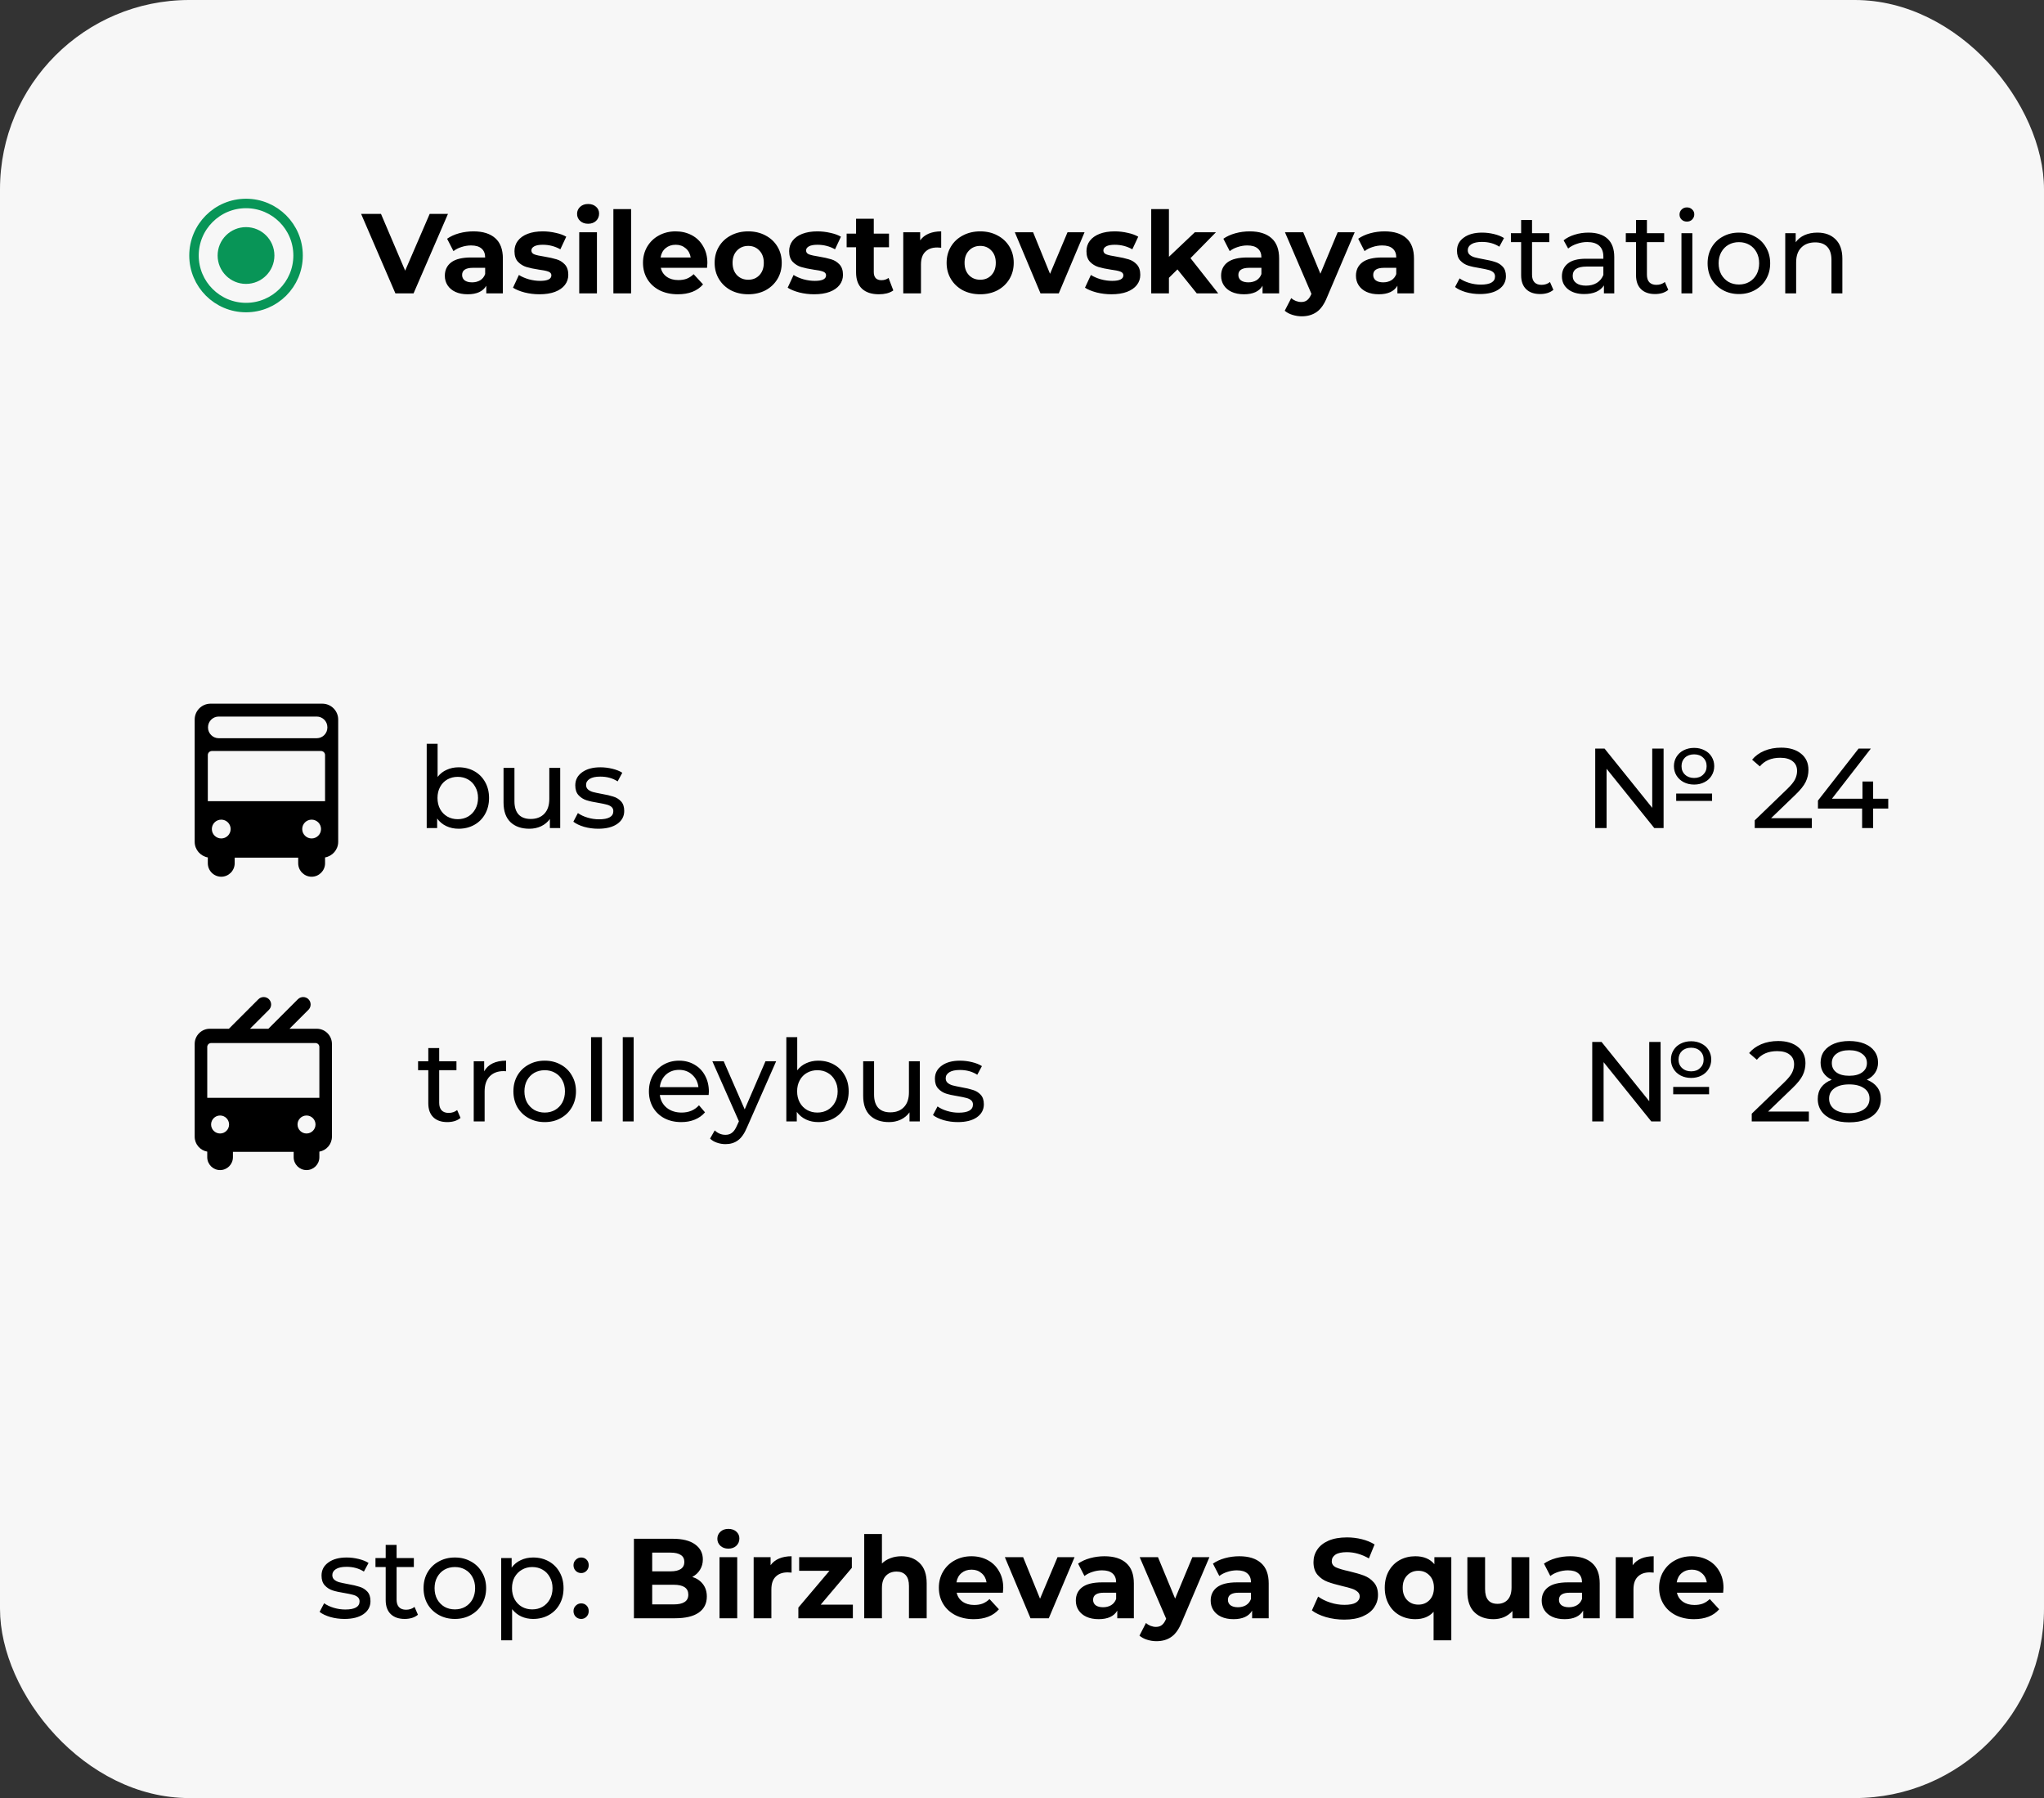 <?xml version="1.0" encoding="UTF-8"?> <svg xmlns="http://www.w3.org/2000/svg" width="216" height="190" viewBox="0 0 216 190" fill="none"><rect x="0" y="0" width="216" height="190" fill="#333333" stroke="none"/><rect width="216" height="190" rx="20" fill="#F7F7F7"></rect><circle cx="25.998" cy="27" r="3" fill="#089557"></circle><circle cx="26" cy="27" r="5.5" stroke="#089557"></circle><path d="M47.34 22.6L43.704 31H41.784L38.16 22.6H40.26L42.816 28.6L45.408 22.6H47.34ZM50.032 24.448C51.032 24.448 51.8 24.688 52.337 25.168C52.873 25.64 53.141 26.356 53.141 27.316V31H51.389V30.196C51.036 30.796 50.38 31.096 49.42 31.096C48.925 31.096 48.492 31.012 48.124 30.844C47.764 30.676 47.489 30.444 47.297 30.148C47.105 29.852 47.008 29.516 47.008 29.14C47.008 28.54 47.233 28.068 47.681 27.724C48.136 27.38 48.837 27.208 49.781 27.208H51.269C51.269 26.8 51.145 26.488 50.897 26.272C50.648 26.048 50.276 25.936 49.781 25.936C49.437 25.936 49.096 25.992 48.761 26.104C48.432 26.208 48.153 26.352 47.92 26.536L47.248 25.228C47.6 24.98 48.02 24.788 48.508 24.652C49.005 24.516 49.513 24.448 50.032 24.448ZM49.889 29.836C50.209 29.836 50.492 29.764 50.74 29.62C50.989 29.468 51.164 29.248 51.269 28.96V28.3H49.984C49.217 28.3 48.833 28.552 48.833 29.056C48.833 29.296 48.925 29.488 49.108 29.632C49.3 29.768 49.56 29.836 49.889 29.836ZM57.007 31.096C56.471 31.096 55.947 31.032 55.435 30.904C54.923 30.768 54.515 30.6 54.211 30.4L54.835 29.056C55.123 29.24 55.471 29.392 55.879 29.512C56.287 29.624 56.687 29.68 57.079 29.68C57.871 29.68 58.267 29.484 58.267 29.092C58.267 28.908 58.159 28.776 57.943 28.696C57.727 28.616 57.395 28.548 56.947 28.492C56.419 28.412 55.983 28.32 55.639 28.216C55.295 28.112 54.995 27.928 54.739 27.664C54.491 27.4 54.367 27.024 54.367 26.536C54.367 26.128 54.483 25.768 54.715 25.456C54.955 25.136 55.299 24.888 55.747 24.712C56.203 24.536 56.739 24.448 57.355 24.448C57.811 24.448 58.263 24.5 58.711 24.604C59.167 24.7 59.543 24.836 59.839 25.012L59.215 26.344C58.647 26.024 58.027 25.864 57.355 25.864C56.955 25.864 56.655 25.92 56.455 26.032C56.255 26.144 56.155 26.288 56.155 26.464C56.155 26.664 56.263 26.804 56.479 26.884C56.695 26.964 57.039 27.04 57.511 27.112C58.039 27.2 58.471 27.296 58.807 27.4C59.143 27.496 59.435 27.676 59.683 27.94C59.931 28.204 60.055 28.572 60.055 29.044C60.055 29.444 59.935 29.8 59.695 30.112C59.455 30.424 59.103 30.668 58.639 30.844C58.183 31.012 57.639 31.096 57.007 31.096ZM61.21 24.544H63.082V31H61.21V24.544ZM62.146 23.644C61.802 23.644 61.522 23.544 61.306 23.344C61.09 23.144 60.982 22.896 60.982 22.6C60.982 22.304 61.09 22.056 61.306 21.856C61.522 21.656 61.802 21.556 62.146 21.556C62.49 21.556 62.77 21.652 62.986 21.844C63.202 22.036 63.31 22.276 63.31 22.564C63.31 22.876 63.202 23.136 62.986 23.344C62.77 23.544 62.49 23.644 62.146 23.644ZM64.819 22.096H66.691V31H64.819V22.096ZM74.752 27.796C74.752 27.82 74.74 27.988 74.716 28.3H69.832C69.921 28.7 70.129 29.016 70.457 29.248C70.784 29.48 71.192 29.596 71.68 29.596C72.016 29.596 72.312 29.548 72.569 29.452C72.832 29.348 73.076 29.188 73.3 28.972L74.296 30.052C73.689 30.748 72.8 31.096 71.632 31.096C70.904 31.096 70.26 30.956 69.701 30.676C69.141 30.388 68.709 29.992 68.404 29.488C68.1 28.984 67.948 28.412 67.948 27.772C67.948 27.14 68.097 26.572 68.392 26.068C68.697 25.556 69.109 25.16 69.629 24.88C70.156 24.592 70.745 24.448 71.392 24.448C72.025 24.448 72.597 24.584 73.109 24.856C73.621 25.128 74.02 25.52 74.308 26.032C74.605 26.536 74.752 27.124 74.752 27.796ZM71.404 25.864C70.981 25.864 70.624 25.984 70.337 26.224C70.049 26.464 69.873 26.792 69.808 27.208H72.989C72.924 26.8 72.749 26.476 72.46 26.236C72.172 25.988 71.82 25.864 71.404 25.864ZM79.071 31.096C78.391 31.096 77.779 30.956 77.235 30.676C76.699 30.388 76.279 29.992 75.975 29.488C75.671 28.984 75.519 28.412 75.519 27.772C75.519 27.132 75.671 26.56 75.975 26.056C76.279 25.552 76.699 25.16 77.235 24.88C77.779 24.592 78.391 24.448 79.071 24.448C79.751 24.448 80.359 24.592 80.895 24.88C81.431 25.16 81.851 25.552 82.155 26.056C82.459 26.56 82.611 27.132 82.611 27.772C82.611 28.412 82.459 28.984 82.155 29.488C81.851 29.992 81.431 30.388 80.895 30.676C80.359 30.956 79.751 31.096 79.071 31.096ZM79.071 29.56C79.551 29.56 79.943 29.4 80.247 29.08C80.559 28.752 80.715 28.316 80.715 27.772C80.715 27.228 80.559 26.796 80.247 26.476C79.943 26.148 79.551 25.984 79.071 25.984C78.591 25.984 78.195 26.148 77.883 26.476C77.571 26.796 77.415 27.228 77.415 27.772C77.415 28.316 77.571 28.752 77.883 29.08C78.195 29.4 78.591 29.56 79.071 29.56ZM86.034 31.096C85.498 31.096 84.974 31.032 84.462 30.904C83.95 30.768 83.542 30.6 83.238 30.4L83.862 29.056C84.15 29.24 84.498 29.392 84.906 29.512C85.314 29.624 85.714 29.68 86.106 29.68C86.898 29.68 87.294 29.484 87.294 29.092C87.294 28.908 87.186 28.776 86.97 28.696C86.754 28.616 86.422 28.548 85.974 28.492C85.446 28.412 85.01 28.32 84.666 28.216C84.322 28.112 84.022 27.928 83.766 27.664C83.518 27.4 83.394 27.024 83.394 26.536C83.394 26.128 83.51 25.768 83.742 25.456C83.982 25.136 84.326 24.888 84.774 24.712C85.23 24.536 85.766 24.448 86.382 24.448C86.838 24.448 87.29 24.5 87.738 24.604C88.194 24.7 88.57 24.836 88.866 25.012L88.242 26.344C87.674 26.024 87.054 25.864 86.382 25.864C85.982 25.864 85.682 25.92 85.482 26.032C85.282 26.144 85.182 26.288 85.182 26.464C85.182 26.664 85.29 26.804 85.506 26.884C85.722 26.964 86.066 27.04 86.538 27.112C87.066 27.2 87.498 27.296 87.834 27.4C88.17 27.496 88.462 27.676 88.71 27.94C88.958 28.204 89.082 28.572 89.082 29.044C89.082 29.444 88.962 29.8 88.722 30.112C88.482 30.424 88.13 30.668 87.666 30.844C87.21 31.012 86.666 31.096 86.034 31.096ZM94.401 30.688C94.217 30.824 93.989 30.928 93.717 31C93.453 31.064 93.173 31.096 92.877 31.096C92.109 31.096 91.513 30.9 91.089 30.508C90.673 30.116 90.465 29.54 90.465 28.78V26.128H89.469V24.688H90.465V23.116H92.337V24.688H93.945V26.128H92.337V28.756C92.337 29.028 92.405 29.24 92.541 29.392C92.685 29.536 92.885 29.608 93.141 29.608C93.437 29.608 93.689 29.528 93.897 29.368L94.401 30.688ZM97.24 25.396C97.464 25.084 97.764 24.848 98.14 24.688C98.524 24.528 98.964 24.448 99.46 24.448V26.176C99.252 26.16 99.112 26.152 99.04 26.152C98.504 26.152 98.084 26.304 97.78 26.608C97.476 26.904 97.324 27.352 97.324 27.952V31H95.452V24.544H97.24V25.396ZM103.586 31.096C102.906 31.096 102.294 30.956 101.75 30.676C101.214 30.388 100.794 29.992 100.49 29.488C100.186 28.984 100.034 28.412 100.034 27.772C100.034 27.132 100.186 26.56 100.49 26.056C100.794 25.552 101.214 25.16 101.75 24.88C102.294 24.592 102.906 24.448 103.586 24.448C104.266 24.448 104.874 24.592 105.41 24.88C105.946 25.16 106.366 25.552 106.67 26.056C106.974 26.56 107.126 27.132 107.126 27.772C107.126 28.412 106.974 28.984 106.67 29.488C106.366 29.992 105.946 30.388 105.41 30.676C104.874 30.956 104.266 31.096 103.586 31.096ZM103.586 29.56C104.066 29.56 104.458 29.4 104.762 29.08C105.074 28.752 105.23 28.316 105.23 27.772C105.23 27.228 105.074 26.796 104.762 26.476C104.458 26.148 104.066 25.984 103.586 25.984C103.106 25.984 102.71 26.148 102.398 26.476C102.086 26.796 101.93 27.228 101.93 27.772C101.93 28.316 102.086 28.752 102.398 29.08C102.71 29.4 103.106 29.56 103.586 29.56ZM114.61 24.544L111.886 31H109.954L107.242 24.544H109.174L110.962 28.936L112.81 24.544H114.61ZM117.452 31.096C116.916 31.096 116.392 31.032 115.88 30.904C115.368 30.768 114.96 30.6 114.656 30.4L115.28 29.056C115.568 29.24 115.916 29.392 116.324 29.512C116.732 29.624 117.132 29.68 117.524 29.68C118.316 29.68 118.712 29.484 118.712 29.092C118.712 28.908 118.604 28.776 118.388 28.696C118.172 28.616 117.84 28.548 117.392 28.492C116.864 28.412 116.428 28.32 116.084 28.216C115.74 28.112 115.44 27.928 115.184 27.664C114.936 27.4 114.812 27.024 114.812 26.536C114.812 26.128 114.928 25.768 115.16 25.456C115.4 25.136 115.744 24.888 116.192 24.712C116.648 24.536 117.184 24.448 117.8 24.448C118.256 24.448 118.708 24.5 119.156 24.604C119.612 24.7 119.988 24.836 120.284 25.012L119.66 26.344C119.092 26.024 118.472 25.864 117.8 25.864C117.4 25.864 117.1 25.92 116.9 26.032C116.7 26.144 116.6 26.288 116.6 26.464C116.6 26.664 116.708 26.804 116.924 26.884C117.14 26.964 117.484 27.04 117.956 27.112C118.484 27.2 118.916 27.296 119.252 27.4C119.588 27.496 119.88 27.676 120.128 27.94C120.376 28.204 120.5 28.572 120.5 29.044C120.5 29.444 120.38 29.8 120.14 30.112C119.9 30.424 119.548 30.668 119.084 30.844C118.628 31.012 118.084 31.096 117.452 31.096ZM124.427 28.468L123.527 29.356V31H121.655V22.096H123.527V27.136L126.263 24.544H128.495L125.807 27.28L128.735 31H126.467L124.427 28.468ZM132.064 24.448C133.064 24.448 133.832 24.688 134.368 25.168C134.904 25.64 135.172 26.356 135.172 27.316V31H133.42V30.196C133.068 30.796 132.412 31.096 131.452 31.096C130.956 31.096 130.524 31.012 130.156 30.844C129.796 30.676 129.52 30.444 129.328 30.148C129.136 29.852 129.04 29.516 129.04 29.14C129.04 28.54 129.264 28.068 129.712 27.724C130.168 27.38 130.868 27.208 131.812 27.208H133.3C133.3 26.8 133.176 26.488 132.928 26.272C132.68 26.048 132.308 25.936 131.812 25.936C131.468 25.936 131.128 25.992 130.792 26.104C130.464 26.208 130.184 26.352 129.952 26.536L129.28 25.228C129.632 24.98 130.052 24.788 130.54 24.652C131.036 24.516 131.544 24.448 132.064 24.448ZM131.92 29.836C132.24 29.836 132.524 29.764 132.772 29.62C133.02 29.468 133.196 29.248 133.3 28.96V28.3H132.016C131.248 28.3 130.864 28.552 130.864 29.056C130.864 29.296 130.956 29.488 131.14 29.632C131.332 29.768 131.592 29.836 131.92 29.836ZM143.157 24.544L140.241 31.396C139.945 32.14 139.577 32.664 139.137 32.968C138.705 33.272 138.181 33.424 137.565 33.424C137.229 33.424 136.897 33.372 136.569 33.268C136.241 33.164 135.973 33.02 135.765 32.836L136.449 31.504C136.593 31.632 136.757 31.732 136.941 31.804C137.133 31.876 137.321 31.912 137.505 31.912C137.761 31.912 137.969 31.848 138.129 31.72C138.289 31.6 138.433 31.396 138.561 31.108L138.585 31.048L135.789 24.544H137.721L139.533 28.924L141.357 24.544H143.157ZM146.314 24.448C147.314 24.448 148.082 24.688 148.618 25.168C149.154 25.64 149.422 26.356 149.422 27.316V31H147.67V30.196C147.318 30.796 146.662 31.096 145.702 31.096C145.206 31.096 144.774 31.012 144.406 30.844C144.046 30.676 143.77 30.444 143.578 30.148C143.386 29.852 143.29 29.516 143.29 29.14C143.29 28.54 143.514 28.068 143.962 27.724C144.418 27.38 145.118 27.208 146.062 27.208H147.55C147.55 26.8 147.426 26.488 147.178 26.272C146.93 26.048 146.558 25.936 146.062 25.936C145.718 25.936 145.378 25.992 145.042 26.104C144.714 26.208 144.434 26.352 144.202 26.536L143.53 25.228C143.882 24.98 144.302 24.788 144.79 24.652C145.286 24.516 145.794 24.448 146.314 24.448ZM146.17 29.836C146.49 29.836 146.774 29.764 147.022 29.62C147.27 29.468 147.446 29.248 147.55 28.96V28.3H146.266C145.498 28.3 145.114 28.552 145.114 29.056C145.114 29.296 145.206 29.488 145.39 29.632C145.582 29.768 145.842 29.836 146.17 29.836ZM156.391 31.072C155.871 31.072 155.371 31.004 154.891 30.868C154.411 30.724 154.035 30.544 153.763 30.328L154.243 29.416C154.523 29.616 154.863 29.776 155.263 29.896C155.663 30.016 156.067 30.076 156.475 30.076C157.483 30.076 157.987 29.788 157.987 29.212C157.987 29.02 157.919 28.868 157.783 28.756C157.647 28.644 157.475 28.564 157.267 28.516C157.067 28.46 156.779 28.4 156.403 28.336C155.891 28.256 155.471 28.164 155.143 28.06C154.823 27.956 154.547 27.78 154.315 27.532C154.083 27.284 153.967 26.936 153.967 26.488C153.967 25.912 154.207 25.452 154.687 25.108C155.167 24.756 155.811 24.58 156.619 24.58C157.043 24.58 157.467 24.632 157.891 24.736C158.315 24.84 158.663 24.98 158.935 25.156L158.443 26.068C157.923 25.732 157.311 25.564 156.607 25.564C156.119 25.564 155.747 25.644 155.491 25.804C155.235 25.964 155.107 26.176 155.107 26.44C155.107 26.648 155.179 26.812 155.323 26.932C155.467 27.052 155.643 27.14 155.851 27.196C156.067 27.252 156.367 27.316 156.751 27.388C157.263 27.476 157.675 27.572 157.987 27.676C158.307 27.772 158.579 27.94 158.803 28.18C159.027 28.42 159.139 28.756 159.139 29.188C159.139 29.764 158.891 30.224 158.395 30.568C157.907 30.904 157.239 31.072 156.391 31.072ZM164.154 30.628C163.986 30.772 163.778 30.884 163.53 30.964C163.282 31.036 163.026 31.072 162.762 31.072C162.122 31.072 161.626 30.9 161.274 30.556C160.922 30.212 160.746 29.72 160.746 29.08V25.588H159.666V24.64H160.746V23.248H161.898V24.64H163.722V25.588H161.898V29.032C161.898 29.376 161.982 29.64 162.15 29.824C162.326 30.008 162.574 30.1 162.894 30.1C163.246 30.1 163.546 30 163.794 29.8L164.154 30.628ZM167.863 24.58C168.743 24.58 169.415 24.796 169.879 25.228C170.351 25.66 170.587 26.304 170.587 27.16V31H169.495V30.16C169.303 30.456 169.027 30.684 168.667 30.844C168.315 30.996 167.895 31.072 167.407 31.072C166.695 31.072 166.123 30.9 165.691 30.556C165.267 30.212 165.055 29.76 165.055 29.2C165.055 28.64 165.259 28.192 165.667 27.856C166.075 27.512 166.723 27.34 167.611 27.34H169.435V27.112C169.435 26.616 169.291 26.236 169.003 25.972C168.715 25.708 168.291 25.576 167.731 25.576C167.355 25.576 166.987 25.64 166.627 25.768C166.267 25.888 165.963 26.052 165.715 26.26L165.235 25.396C165.563 25.132 165.955 24.932 166.411 24.796C166.867 24.652 167.351 24.58 167.863 24.58ZM167.599 30.184C168.039 30.184 168.419 30.088 168.739 29.896C169.059 29.696 169.291 29.416 169.435 29.056V28.168H167.659C166.683 28.168 166.195 28.496 166.195 29.152C166.195 29.472 166.319 29.724 166.567 29.908C166.815 30.092 167.159 30.184 167.599 30.184ZM176.295 30.628C176.127 30.772 175.919 30.884 175.671 30.964C175.423 31.036 175.167 31.072 174.903 31.072C174.263 31.072 173.767 30.9 173.415 30.556C173.063 30.212 172.887 29.72 172.887 29.08V25.588H171.807V24.64H172.887V23.248H174.039V24.64H175.863V25.588H174.039V29.032C174.039 29.376 174.123 29.64 174.291 29.824C174.467 30.008 174.715 30.1 175.035 30.1C175.387 30.1 175.687 30 175.935 29.8L176.295 30.628ZM177.688 24.64H178.84V31H177.688V24.64ZM178.264 23.416C178.04 23.416 177.852 23.344 177.7 23.2C177.556 23.056 177.484 22.88 177.484 22.672C177.484 22.464 177.556 22.288 177.7 22.144C177.852 21.992 178.04 21.916 178.264 21.916C178.488 21.916 178.672 21.988 178.816 22.132C178.968 22.268 179.044 22.44 179.044 22.648C179.044 22.864 178.968 23.048 178.816 23.2C178.672 23.344 178.488 23.416 178.264 23.416ZM183.763 31.072C183.131 31.072 182.563 30.932 182.059 30.652C181.555 30.372 181.159 29.988 180.871 29.5C180.591 29.004 180.451 28.444 180.451 27.82C180.451 27.196 180.591 26.64 180.871 26.152C181.159 25.656 181.555 25.272 182.059 25C182.563 24.72 183.131 24.58 183.763 24.58C184.395 24.58 184.959 24.72 185.455 25C185.959 25.272 186.351 25.656 186.631 26.152C186.919 26.64 187.063 27.196 187.063 27.82C187.063 28.444 186.919 29.004 186.631 29.5C186.351 29.988 185.959 30.372 185.455 30.652C184.959 30.932 184.395 31.072 183.763 31.072ZM183.763 30.064C184.171 30.064 184.535 29.972 184.855 29.788C185.183 29.596 185.439 29.332 185.623 28.996C185.807 28.652 185.899 28.26 185.899 27.82C185.899 27.38 185.807 26.992 185.623 26.656C185.439 26.312 185.183 26.048 184.855 25.864C184.535 25.68 184.171 25.588 183.763 25.588C183.355 25.588 182.987 25.68 182.659 25.864C182.339 26.048 182.083 26.312 181.891 26.656C181.707 26.992 181.615 27.38 181.615 27.82C181.615 28.26 181.707 28.652 181.891 28.996C182.083 29.332 182.339 29.596 182.659 29.788C182.987 29.972 183.355 30.064 183.763 30.064ZM192.052 24.58C192.86 24.58 193.5 24.816 193.972 25.288C194.452 25.752 194.692 26.436 194.692 27.34V31H193.54V27.472C193.54 26.856 193.392 26.392 193.096 26.08C192.8 25.768 192.376 25.612 191.824 25.612C191.2 25.612 190.708 25.796 190.348 26.164C189.988 26.524 189.808 27.044 189.808 27.724V31H188.656V24.64H189.76V25.6C189.992 25.272 190.304 25.02 190.696 24.844C191.096 24.668 191.548 24.58 192.052 24.58Z" fill="black"></path><path d="M34.065 74.357H22.247C21.326 74.357 20.573 75.111 20.573 76.032V88.955C20.573 89.778 21.176 90.466 21.961 90.603V91.224C21.961 92.004 22.6 92.643 23.381 92.643C24.161 92.643 24.8 92.004 24.8 91.224V90.629H31.512V91.224C31.512 92.004 32.151 92.643 32.931 92.643C33.712 92.643 34.351 92.004 34.351 91.224V90.603C35.136 90.466 35.739 89.778 35.739 88.955V76.032C35.739 75.111 34.986 74.357 34.065 74.357ZM23.381 88.598C22.832 88.598 22.387 88.153 22.387 87.605C22.387 87.056 22.832 86.611 23.381 86.611C23.929 86.611 24.374 87.056 24.374 87.605C24.374 88.153 23.929 88.598 23.381 88.598ZM32.931 88.598C32.383 88.598 31.938 88.153 31.938 87.605C31.938 87.056 32.383 86.611 32.931 86.611C33.48 86.611 33.925 87.056 33.925 87.605C33.925 88.153 33.48 88.598 32.931 88.598ZM34.351 84.66H21.961V79.79C21.961 79.551 22.155 79.357 22.395 79.357H33.918C34.157 79.357 34.351 79.551 34.351 79.79V84.66ZM34.596 76.881C34.596 77.5 34.09 78.007 33.47 78.007H23.11C22.49 78.007 21.982 77.499 21.982 76.879V76.846C21.982 76.226 22.49 75.718 23.11 75.718H33.47C34.09 75.718 34.596 76.225 34.596 76.844V76.881Z" fill="black"></path><path d="M48.464 81.08C49.08 81.08 49.632 81.216 50.12 81.488C50.608 81.76 50.988 82.14 51.26 82.628C51.54 83.116 51.68 83.68 51.68 84.32C51.68 84.96 51.54 85.528 51.26 86.024C50.988 86.512 50.608 86.892 50.12 87.164C49.632 87.436 49.08 87.572 48.464 87.572C47.992 87.572 47.56 87.48 47.168 87.296C46.776 87.112 46.452 86.844 46.196 86.492V87.5H45.092V78.596H46.244V82.1C46.5 81.764 46.82 81.512 47.204 81.344C47.588 81.168 48.008 81.08 48.464 81.08ZM48.368 86.564C48.776 86.564 49.14 86.472 49.46 86.288C49.788 86.096 50.044 85.832 50.228 85.496C50.42 85.152 50.516 84.76 50.516 84.32C50.516 83.88 50.42 83.492 50.228 83.156C50.044 82.812 49.788 82.548 49.46 82.364C49.14 82.18 48.776 82.088 48.368 82.088C47.968 82.088 47.604 82.18 47.276 82.364C46.948 82.548 46.692 82.812 46.508 83.156C46.324 83.492 46.232 83.88 46.232 84.32C46.232 84.76 46.324 85.152 46.508 85.496C46.692 85.832 46.948 86.096 47.276 86.288C47.604 86.472 47.968 86.564 48.368 86.564ZM59.2 81.14V87.5H58.108V86.54C57.876 86.868 57.568 87.124 57.184 87.308C56.808 87.484 56.396 87.572 55.948 87.572C55.1 87.572 54.432 87.34 53.944 86.876C53.456 86.404 53.212 85.712 53.212 84.8V81.14H54.364V84.668C54.364 85.284 54.512 85.752 54.808 86.072C55.104 86.384 55.528 86.54 56.08 86.54C56.688 86.54 57.168 86.356 57.52 85.988C57.872 85.62 58.048 85.1 58.048 84.428V81.14H59.2ZM63.217 87.572C62.697 87.572 62.197 87.504 61.717 87.368C61.237 87.224 60.861 87.044 60.589 86.828L61.069 85.916C61.349 86.116 61.689 86.276 62.089 86.396C62.489 86.516 62.893 86.576 63.301 86.576C64.309 86.576 64.813 86.288 64.813 85.712C64.813 85.52 64.745 85.368 64.609 85.256C64.473 85.144 64.301 85.064 64.093 85.016C63.893 84.96 63.605 84.9 63.229 84.836C62.717 84.756 62.297 84.664 61.969 84.56C61.649 84.456 61.373 84.28 61.141 84.032C60.909 83.784 60.793 83.436 60.793 82.988C60.793 82.412 61.033 81.952 61.513 81.608C61.993 81.256 62.637 81.08 63.445 81.08C63.869 81.08 64.293 81.132 64.717 81.236C65.141 81.34 65.489 81.48 65.761 81.656L65.269 82.568C64.749 82.232 64.137 82.064 63.433 82.064C62.945 82.064 62.573 82.144 62.317 82.304C62.061 82.464 61.933 82.676 61.933 82.94C61.933 83.148 62.005 83.312 62.149 83.432C62.293 83.552 62.469 83.64 62.677 83.696C62.893 83.752 63.193 83.816 63.577 83.888C64.089 83.976 64.501 84.072 64.813 84.176C65.133 84.272 65.405 84.44 65.629 84.68C65.853 84.92 65.965 85.256 65.965 85.688C65.965 86.264 65.717 86.724 65.221 87.068C64.733 87.404 64.065 87.572 63.217 87.572Z" fill="black"></path><path d="M179.028 82.904C178.62 82.904 178.252 82.82 177.924 82.652C177.604 82.484 177.352 82.252 177.168 81.956C176.984 81.66 176.892 81.328 176.892 80.96C176.892 80.592 176.984 80.26 177.168 79.964C177.352 79.668 177.604 79.44 177.924 79.28C178.252 79.112 178.62 79.028 179.028 79.028C179.436 79.028 179.8 79.112 180.12 79.28C180.448 79.44 180.7 79.668 180.876 79.964C181.06 80.26 181.152 80.592 181.152 80.96C181.152 81.328 181.06 81.66 180.876 81.956C180.7 82.252 180.448 82.484 180.12 82.652C179.8 82.82 179.436 82.904 179.028 82.904ZM174.6 79.1H175.8V87.5H174.816L169.776 81.236V87.5H168.576V79.1H169.56L174.6 85.364V79.1ZM179.028 79.712C178.628 79.712 178.304 79.828 178.056 80.06C177.816 80.292 177.696 80.592 177.696 80.96C177.696 81.328 177.82 81.628 178.068 81.86C178.316 82.092 178.636 82.208 179.028 82.208C179.42 82.208 179.736 82.092 179.976 81.86C180.224 81.628 180.348 81.328 180.348 80.96C180.348 80.592 180.224 80.292 179.976 80.06C179.736 79.828 179.42 79.712 179.028 79.712ZM177.132 83.852H180.924V84.632H177.132V83.852ZM191.468 86.456V87.5H185.432V86.684L188.852 83.384C189.268 82.984 189.548 82.64 189.692 82.352C189.836 82.056 189.908 81.76 189.908 81.464C189.908 81.024 189.752 80.684 189.44 80.444C189.136 80.196 188.696 80.072 188.12 80.072C187.192 80.072 186.476 80.376 185.972 80.984L185.156 80.276C185.484 79.876 185.912 79.564 186.44 79.34C186.976 79.116 187.572 79.004 188.228 79.004C189.108 79.004 189.808 79.216 190.328 79.64C190.848 80.056 191.108 80.624 191.108 81.344C191.108 81.792 191.012 82.216 190.82 82.616C190.628 83.016 190.264 83.472 189.728 83.984L187.16 86.456H191.468ZM199.54 85.436H197.944V87.5H196.78V85.436H192.112V84.596L196.408 79.1H197.704L193.588 84.404H196.816V82.58H197.944V84.404H199.54V85.436Z" fill="black"></path><path d="M33.476 108.707H30.593L32.596 106.703C32.903 106.396 32.903 105.894 32.596 105.588C32.289 105.281 31.787 105.281 31.48 105.588L28.361 108.707H26.419L28.422 106.703C28.729 106.396 28.729 105.894 28.422 105.588C28.116 105.281 27.613 105.281 27.307 105.588L24.188 108.707H22.174C21.293 108.707 20.573 109.427 20.573 110.308V120.116C20.573 120.904 21.149 121.561 21.901 121.692V122.286C21.901 123.032 22.512 123.643 23.258 123.643C24.005 123.643 24.615 123.032 24.615 122.286V121.717H31.034V122.286C31.034 123.032 31.645 123.643 32.392 123.643C33.138 123.643 33.749 123.032 33.749 122.286V121.692C34.5 121.561 35.077 120.904 35.077 120.116V110.308C35.077 109.427 34.356 108.707 33.476 108.707ZM23.258 119.775C22.733 119.775 22.308 119.349 22.308 118.825C22.308 118.3 22.733 117.875 23.258 117.875C23.783 117.875 24.208 118.3 24.208 118.825C24.208 119.349 23.783 119.775 23.258 119.775ZM32.392 119.775C31.867 119.775 31.442 119.349 31.442 118.825C31.442 118.3 31.867 117.875 32.392 117.875C32.916 117.875 33.342 118.3 33.342 118.825C33.342 119.349 32.916 119.775 32.392 119.775ZM33.749 116.008H21.901V110.631C21.901 110.402 22.086 110.217 22.315 110.217H33.335C33.563 110.217 33.749 110.402 33.749 110.631V116.008Z" fill="black"></path><path d="M48.668 118.128C48.5 118.272 48.292 118.384 48.044 118.464C47.796 118.536 47.54 118.572 47.276 118.572C46.636 118.572 46.14 118.4 45.788 118.056C45.436 117.712 45.26 117.22 45.26 116.58V113.088H44.18V112.14H45.26V110.748H46.412V112.14H48.236V113.088H46.412V116.532C46.412 116.876 46.496 117.14 46.664 117.324C46.84 117.508 47.088 117.6 47.408 117.6C47.76 117.6 48.06 117.5 48.308 117.3L48.668 118.128ZM51.165 113.208C51.365 112.84 51.661 112.56 52.053 112.368C52.445 112.176 52.921 112.08 53.481 112.08V113.196C53.417 113.188 53.329 113.184 53.217 113.184C52.593 113.184 52.101 113.372 51.741 113.748C51.389 114.116 51.213 114.644 51.213 115.332V118.5H50.061V112.14H51.165V113.208ZM57.566 118.572C56.934 118.572 56.366 118.432 55.862 118.152C55.358 117.872 54.962 117.488 54.674 117C54.394 116.504 54.254 115.944 54.254 115.32C54.254 114.696 54.394 114.14 54.674 113.652C54.962 113.156 55.358 112.772 55.862 112.5C56.366 112.22 56.934 112.08 57.566 112.08C58.198 112.08 58.762 112.22 59.258 112.5C59.762 112.772 60.154 113.156 60.434 113.652C60.722 114.14 60.866 114.696 60.866 115.32C60.866 115.944 60.722 116.504 60.434 117C60.154 117.488 59.762 117.872 59.258 118.152C58.762 118.432 58.198 118.572 57.566 118.572ZM57.566 117.564C57.974 117.564 58.338 117.472 58.658 117.288C58.986 117.096 59.242 116.832 59.426 116.496C59.61 116.152 59.702 115.76 59.702 115.32C59.702 114.88 59.61 114.492 59.426 114.156C59.242 113.812 58.986 113.548 58.658 113.364C58.338 113.18 57.974 113.088 57.566 113.088C57.158 113.088 56.79 113.18 56.462 113.364C56.142 113.548 55.886 113.812 55.694 114.156C55.51 114.492 55.418 114.88 55.418 115.32C55.418 115.76 55.51 116.152 55.694 116.496C55.886 116.832 56.142 117.096 56.462 117.288C56.79 117.472 57.158 117.564 57.566 117.564ZM62.459 109.596H63.611V118.5H62.459V109.596ZM65.811 109.596H66.963V118.5H65.811V109.596ZM74.91 115.356C74.91 115.444 74.902 115.56 74.886 115.704H69.726C69.798 116.264 70.042 116.716 70.458 117.06C70.882 117.396 71.406 117.564 72.03 117.564C72.79 117.564 73.402 117.308 73.866 116.796L74.502 117.54C74.214 117.876 73.854 118.132 73.422 118.308C72.998 118.484 72.522 118.572 71.994 118.572C71.322 118.572 70.726 118.436 70.206 118.164C69.686 117.884 69.282 117.496 68.994 117C68.714 116.504 68.574 115.944 68.574 115.32C68.574 114.704 68.71 114.148 68.982 113.652C69.262 113.156 69.642 112.772 70.122 112.5C70.61 112.22 71.158 112.08 71.766 112.08C72.374 112.08 72.914 112.22 73.386 112.5C73.866 112.772 74.238 113.156 74.502 113.652C74.774 114.148 74.91 114.716 74.91 115.356ZM71.766 113.052C71.214 113.052 70.75 113.22 70.374 113.556C70.006 113.892 69.79 114.332 69.726 114.876H73.806C73.742 114.34 73.522 113.904 73.146 113.568C72.778 113.224 72.318 113.052 71.766 113.052ZM82.021 112.14L78.937 119.136C78.665 119.784 78.345 120.24 77.977 120.504C77.617 120.768 77.181 120.9 76.669 120.9C76.357 120.9 76.053 120.848 75.757 120.744C75.469 120.648 75.229 120.504 75.037 120.312L75.529 119.448C75.857 119.76 76.237 119.916 76.669 119.916C76.949 119.916 77.181 119.84 77.365 119.688C77.557 119.544 77.729 119.292 77.881 118.932L78.085 118.488L75.277 112.14H76.477L78.697 117.228L80.893 112.14H82.021ZM86.468 112.08C87.084 112.08 87.636 112.216 88.124 112.488C88.612 112.76 88.992 113.14 89.264 113.628C89.544 114.116 89.684 114.68 89.684 115.32C89.684 115.96 89.544 116.528 89.264 117.024C88.992 117.512 88.612 117.892 88.124 118.164C87.636 118.436 87.084 118.572 86.468 118.572C85.996 118.572 85.564 118.48 85.172 118.296C84.78 118.112 84.456 117.844 84.2 117.492V118.5H83.096V109.596H84.248V113.1C84.504 112.764 84.824 112.512 85.208 112.344C85.592 112.168 86.012 112.08 86.468 112.08ZM86.372 117.564C86.78 117.564 87.144 117.472 87.464 117.288C87.792 117.096 88.048 116.832 88.232 116.496C88.424 116.152 88.52 115.76 88.52 115.32C88.52 114.88 88.424 114.492 88.232 114.156C88.048 113.812 87.792 113.548 87.464 113.364C87.144 113.18 86.78 113.088 86.372 113.088C85.972 113.088 85.608 113.18 85.28 113.364C84.952 113.548 84.696 113.812 84.512 114.156C84.328 114.492 84.236 114.88 84.236 115.32C84.236 115.76 84.328 116.152 84.512 116.496C84.696 116.832 84.952 117.096 85.28 117.288C85.608 117.472 85.972 117.564 86.372 117.564ZM97.204 112.14V118.5H96.112V117.54C95.88 117.868 95.572 118.124 95.188 118.308C94.812 118.484 94.4 118.572 93.952 118.572C93.104 118.572 92.436 118.34 91.948 117.876C91.46 117.404 91.216 116.712 91.216 115.8V112.14H92.368V115.668C92.368 116.284 92.516 116.752 92.812 117.072C93.108 117.384 93.532 117.54 94.084 117.54C94.692 117.54 95.172 117.356 95.524 116.988C95.876 116.62 96.052 116.1 96.052 115.428V112.14H97.204ZM101.221 118.572C100.701 118.572 100.201 118.504 99.721 118.368C99.241 118.224 98.865 118.044 98.593 117.828L99.073 116.916C99.353 117.116 99.693 117.276 100.093 117.396C100.493 117.516 100.897 117.576 101.305 117.576C102.313 117.576 102.817 117.288 102.817 116.712C102.817 116.52 102.749 116.368 102.613 116.256C102.477 116.144 102.305 116.064 102.097 116.016C101.897 115.96 101.609 115.9 101.233 115.836C100.721 115.756 100.301 115.664 99.973 115.56C99.653 115.456 99.377 115.28 99.145 115.032C98.913 114.784 98.797 114.436 98.797 113.988C98.797 113.412 99.037 112.952 99.517 112.608C99.997 112.256 100.641 112.08 101.449 112.08C101.873 112.08 102.297 112.132 102.721 112.236C103.145 112.34 103.493 112.48 103.765 112.656L103.273 113.568C102.753 113.232 102.141 113.064 101.437 113.064C100.949 113.064 100.577 113.144 100.321 113.304C100.065 113.464 99.937 113.676 99.937 113.94C99.937 114.148 100.009 114.312 100.153 114.432C100.297 114.552 100.473 114.64 100.681 114.696C100.897 114.752 101.197 114.816 101.581 114.888C102.093 114.976 102.505 115.072 102.817 115.176C103.137 115.272 103.409 115.44 103.633 115.68C103.857 115.92 103.969 116.256 103.969 116.688C103.969 117.264 103.721 117.724 103.225 118.068C102.737 118.404 102.069 118.572 101.221 118.572Z" fill="black"></path><path d="M178.712 113.904C178.304 113.904 177.936 113.82 177.608 113.652C177.288 113.484 177.036 113.252 176.852 112.956C176.668 112.66 176.576 112.328 176.576 111.96C176.576 111.592 176.668 111.26 176.852 110.964C177.036 110.668 177.288 110.44 177.608 110.28C177.936 110.112 178.304 110.028 178.712 110.028C179.12 110.028 179.484 110.112 179.804 110.28C180.132 110.44 180.384 110.668 180.56 110.964C180.744 111.26 180.836 111.592 180.836 111.96C180.836 112.328 180.744 112.66 180.56 112.956C180.384 113.252 180.132 113.484 179.804 113.652C179.484 113.82 179.12 113.904 178.712 113.904ZM174.284 110.1H175.484V118.5H174.5L169.46 112.236V118.5H168.26V110.1H169.244L174.284 116.364V110.1ZM178.712 110.712C178.312 110.712 177.988 110.828 177.74 111.06C177.5 111.292 177.38 111.592 177.38 111.96C177.38 112.328 177.504 112.628 177.752 112.86C178 113.092 178.32 113.208 178.712 113.208C179.104 113.208 179.42 113.092 179.66 112.86C179.908 112.628 180.032 112.328 180.032 111.96C180.032 111.592 179.908 111.292 179.66 111.06C179.42 110.828 179.104 110.712 178.712 110.712ZM176.816 114.852H180.608V115.632H176.816V114.852ZM191.152 117.456V118.5H185.116V117.684L188.536 114.384C188.952 113.984 189.232 113.64 189.376 113.352C189.52 113.056 189.592 112.76 189.592 112.464C189.592 112.024 189.436 111.684 189.124 111.444C188.82 111.196 188.38 111.072 187.804 111.072C186.876 111.072 186.16 111.376 185.656 111.984L184.84 111.276C185.168 110.876 185.596 110.564 186.124 110.34C186.66 110.116 187.256 110.004 187.912 110.004C188.792 110.004 189.492 110.216 190.012 110.64C190.532 111.056 190.792 111.624 190.792 112.344C190.792 112.792 190.696 113.216 190.504 113.616C190.312 114.016 189.948 114.472 189.412 114.984L186.844 117.456H191.152ZM197.275 114.096C197.755 114.28 198.123 114.544 198.379 114.888C198.635 115.232 198.763 115.644 198.763 116.124C198.763 116.628 198.627 117.068 198.355 117.444C198.083 117.812 197.695 118.096 197.191 118.296C196.687 118.496 196.095 118.596 195.415 118.596C194.743 118.596 194.155 118.496 193.651 118.296C193.155 118.096 192.771 117.812 192.499 117.444C192.227 117.068 192.091 116.628 192.091 116.124C192.091 115.644 192.215 115.232 192.463 114.888C192.719 114.544 193.087 114.28 193.567 114.096C193.183 113.912 192.891 113.668 192.691 113.364C192.491 113.06 192.391 112.7 192.391 112.284C192.391 111.82 192.515 111.416 192.763 111.072C193.019 110.728 193.375 110.464 193.831 110.28C194.287 110.096 194.815 110.004 195.415 110.004C196.023 110.004 196.555 110.096 197.011 110.28C197.475 110.464 197.831 110.728 198.079 111.072C198.335 111.416 198.463 111.82 198.463 112.284C198.463 112.692 198.359 113.052 198.151 113.364C197.951 113.668 197.659 113.912 197.275 114.096ZM195.415 110.976C194.847 110.976 194.399 111.1 194.071 111.348C193.743 111.588 193.579 111.916 193.579 112.332C193.579 112.748 193.739 113.076 194.059 113.316C194.387 113.556 194.839 113.676 195.415 113.676C195.999 113.676 196.455 113.556 196.783 113.316C197.119 113.076 197.287 112.748 197.287 112.332C197.287 111.916 197.115 111.588 196.771 111.348C196.435 111.1 195.983 110.976 195.415 110.976ZM195.415 117.624C196.079 117.624 196.603 117.488 196.987 117.216C197.371 116.936 197.562 116.56 197.562 116.088C197.562 115.624 197.371 115.26 196.987 114.996C196.603 114.724 196.079 114.588 195.415 114.588C194.751 114.588 194.231 114.724 193.855 114.996C193.479 115.26 193.291 115.624 193.291 116.088C193.291 116.56 193.479 116.936 193.855 117.216C194.231 117.488 194.751 117.624 195.415 117.624Z" fill="black"></path><path d="M36.402 171.072C35.882 171.072 35.382 171.004 34.902 170.868C34.422 170.724 34.046 170.544 33.774 170.328L34.254 169.416C34.534 169.616 34.874 169.776 35.274 169.896C35.674 170.016 36.078 170.076 36.486 170.076C37.494 170.076 37.998 169.788 37.998 169.212C37.998 169.02 37.93 168.868 37.794 168.756C37.658 168.644 37.486 168.564 37.278 168.516C37.078 168.46 36.79 168.4 36.414 168.336C35.902 168.256 35.482 168.164 35.154 168.06C34.834 167.956 34.558 167.78 34.326 167.532C34.094 167.284 33.978 166.936 33.978 166.488C33.978 165.912 34.218 165.452 34.698 165.108C35.178 164.756 35.822 164.58 36.63 164.58C37.054 164.58 37.478 164.632 37.902 164.736C38.326 164.84 38.674 164.98 38.946 165.156L38.454 166.068C37.934 165.732 37.322 165.564 36.618 165.564C36.13 165.564 35.758 165.644 35.502 165.804C35.246 165.964 35.118 166.176 35.118 166.44C35.118 166.648 35.19 166.812 35.334 166.932C35.478 167.052 35.654 167.14 35.862 167.196C36.078 167.252 36.378 167.316 36.762 167.388C37.274 167.476 37.686 167.572 37.998 167.676C38.318 167.772 38.59 167.94 38.814 168.18C39.038 168.42 39.15 168.756 39.15 169.188C39.15 169.764 38.902 170.224 38.406 170.568C37.918 170.904 37.25 171.072 36.402 171.072ZM44.166 170.628C43.998 170.772 43.79 170.884 43.542 170.964C43.294 171.036 43.038 171.072 42.774 171.072C42.134 171.072 41.638 170.9 41.286 170.556C40.934 170.212 40.758 169.72 40.758 169.08V165.588H39.678V164.64H40.758V163.248H41.91V164.64H43.734V165.588H41.91V169.032C41.91 169.376 41.994 169.64 42.162 169.824C42.338 170.008 42.586 170.1 42.906 170.1C43.258 170.1 43.558 170 43.806 169.8L44.166 170.628ZM48.072 171.072C47.44 171.072 46.872 170.932 46.368 170.652C45.864 170.372 45.468 169.988 45.18 169.5C44.9 169.004 44.76 168.444 44.76 167.82C44.76 167.196 44.9 166.64 45.18 166.152C45.468 165.656 45.864 165.272 46.368 165C46.872 164.72 47.44 164.58 48.072 164.58C48.704 164.58 49.268 164.72 49.764 165C50.268 165.272 50.66 165.656 50.94 166.152C51.228 166.64 51.372 167.196 51.372 167.82C51.372 168.444 51.228 169.004 50.94 169.5C50.66 169.988 50.268 170.372 49.764 170.652C49.268 170.932 48.704 171.072 48.072 171.072ZM48.072 170.064C48.48 170.064 48.844 169.972 49.164 169.788C49.492 169.596 49.748 169.332 49.932 168.996C50.116 168.652 50.208 168.26 50.208 167.82C50.208 167.38 50.116 166.992 49.932 166.656C49.748 166.312 49.492 166.048 49.164 165.864C48.844 165.68 48.48 165.588 48.072 165.588C47.664 165.588 47.296 165.68 46.968 165.864C46.648 166.048 46.392 166.312 46.2 166.656C46.016 166.992 45.924 167.38 45.924 167.82C45.924 168.26 46.016 168.652 46.2 168.996C46.392 169.332 46.648 169.596 46.968 169.788C47.296 169.972 47.664 170.064 48.072 170.064ZM56.337 164.58C56.953 164.58 57.505 164.716 57.993 164.988C58.481 165.26 58.861 165.64 59.133 166.128C59.413 166.616 59.553 167.18 59.553 167.82C59.553 168.46 59.413 169.028 59.133 169.524C58.861 170.012 58.481 170.392 57.993 170.664C57.505 170.936 56.953 171.072 56.337 171.072C55.881 171.072 55.461 170.984 55.077 170.808C54.701 170.632 54.381 170.376 54.117 170.04V173.328H52.965V164.64H54.069V165.648C54.325 165.296 54.649 165.032 55.041 164.856C55.433 164.672 55.865 164.58 56.337 164.58ZM56.241 170.064C56.649 170.064 57.013 169.972 57.333 169.788C57.661 169.596 57.917 169.332 58.101 168.996C58.293 168.652 58.389 168.26 58.389 167.82C58.389 167.38 58.293 166.992 58.101 166.656C57.917 166.312 57.661 166.048 57.333 165.864C57.013 165.68 56.649 165.588 56.241 165.588C55.841 165.588 55.477 165.684 55.149 165.876C54.829 166.06 54.573 166.32 54.381 166.656C54.197 166.992 54.105 167.38 54.105 167.82C54.105 168.26 54.197 168.652 54.381 168.996C54.565 169.332 54.821 169.596 55.149 169.788C55.477 169.972 55.841 170.064 56.241 170.064ZM61.421 166.224C61.197 166.224 61.005 166.148 60.845 165.996C60.685 165.836 60.605 165.636 60.605 165.396C60.605 165.164 60.685 164.972 60.845 164.82C61.005 164.66 61.197 164.58 61.421 164.58C61.645 164.58 61.833 164.656 61.985 164.808C62.137 164.96 62.213 165.156 62.213 165.396C62.213 165.636 62.133 165.836 61.973 165.996C61.821 166.148 61.637 166.224 61.421 166.224ZM61.421 171.072C61.197 171.072 61.005 170.996 60.845 170.844C60.685 170.684 60.605 170.484 60.605 170.244C60.605 170.012 60.685 169.82 60.845 169.668C61.005 169.508 61.197 169.428 61.421 169.428C61.645 169.428 61.833 169.504 61.985 169.656C62.137 169.808 62.213 170.004 62.213 170.244C62.213 170.484 62.133 170.684 61.973 170.844C61.821 170.996 61.637 171.072 61.421 171.072ZM73.158 166.632C73.638 166.784 74.014 167.04 74.286 167.4C74.558 167.752 74.694 168.188 74.694 168.708C74.694 169.444 74.406 170.012 73.83 170.412C73.262 170.804 72.43 171 71.334 171H66.99V162.6H71.094C72.118 162.6 72.902 162.796 73.446 163.188C73.998 163.58 74.274 164.112 74.274 164.784C74.274 165.192 74.174 165.556 73.974 165.876C73.782 166.196 73.51 166.448 73.158 166.632ZM68.922 164.064V166.044H70.854C71.334 166.044 71.698 165.96 71.946 165.792C72.194 165.624 72.318 165.376 72.318 165.048C72.318 164.72 72.194 164.476 71.946 164.316C71.698 164.148 71.334 164.064 70.854 164.064H68.922ZM71.19 169.536C71.702 169.536 72.086 169.452 72.342 169.284C72.606 169.116 72.738 168.856 72.738 168.504C72.738 167.808 72.222 167.46 71.19 167.46H68.922V169.536H71.19ZM76.034 164.544H77.906V171H76.034V164.544ZM76.97 163.644C76.626 163.644 76.346 163.544 76.13 163.344C75.914 163.144 75.806 162.896 75.806 162.6C75.806 162.304 75.914 162.056 76.13 161.856C76.346 161.656 76.626 161.556 76.97 161.556C77.314 161.556 77.594 161.652 77.81 161.844C78.026 162.036 78.134 162.276 78.134 162.564C78.134 162.876 78.026 163.136 77.81 163.344C77.594 163.544 77.314 163.644 76.97 163.644ZM81.431 165.396C81.655 165.084 81.955 164.848 82.331 164.688C82.715 164.528 83.155 164.448 83.651 164.448V166.176C83.443 166.16 83.303 166.152 83.231 166.152C82.695 166.152 82.275 166.304 81.971 166.608C81.667 166.904 81.515 167.352 81.515 167.952V171H79.643V164.544H81.431V165.396ZM90.127 169.56V171H84.367V169.872L87.655 165.984H84.451V164.544H90.019V165.672L86.731 169.56H90.127ZM95.251 164.448C96.051 164.448 96.695 164.688 97.183 165.168C97.679 165.648 97.927 166.36 97.927 167.304V171H96.055V167.592C96.055 167.08 95.943 166.7 95.719 166.452C95.495 166.196 95.171 166.068 94.747 166.068C94.275 166.068 93.899 166.216 93.619 166.512C93.339 166.8 93.199 167.232 93.199 167.808V171H91.327V162.096H93.199V165.216C93.447 164.968 93.747 164.78 94.099 164.652C94.451 164.516 94.835 164.448 95.251 164.448ZM106.018 167.796C106.018 167.82 106.006 167.988 105.982 168.3H101.098C101.186 168.7 101.394 169.016 101.722 169.248C102.05 169.48 102.458 169.596 102.946 169.596C103.282 169.596 103.578 169.548 103.834 169.452C104.098 169.348 104.342 169.188 104.566 168.972L105.562 170.052C104.954 170.748 104.066 171.096 102.898 171.096C102.17 171.096 101.526 170.956 100.966 170.676C100.406 170.388 99.974 169.992 99.67 169.488C99.366 168.984 99.214 168.412 99.214 167.772C99.214 167.14 99.362 166.572 99.658 166.068C99.962 165.556 100.374 165.16 100.894 164.88C101.422 164.592 102.01 164.448 102.658 164.448C103.29 164.448 103.862 164.584 104.374 164.856C104.886 165.128 105.286 165.52 105.574 166.032C105.87 166.536 106.018 167.124 106.018 167.796ZM102.67 165.864C102.246 165.864 101.89 165.984 101.602 166.224C101.314 166.464 101.138 166.792 101.074 167.208H104.254C104.19 166.8 104.014 166.476 103.726 166.236C103.438 165.988 103.086 165.864 102.67 165.864ZM113.555 164.544L110.831 171H108.899L106.187 164.544H108.119L109.907 168.936L111.755 164.544H113.555ZM116.712 164.448C117.712 164.448 118.48 164.688 119.016 165.168C119.552 165.64 119.82 166.356 119.82 167.316V171H118.068V170.196C117.716 170.796 117.06 171.096 116.1 171.096C115.604 171.096 115.172 171.012 114.804 170.844C114.444 170.676 114.168 170.444 113.976 170.148C113.784 169.852 113.688 169.516 113.688 169.14C113.688 168.54 113.912 168.068 114.36 167.724C114.816 167.38 115.516 167.208 116.46 167.208H117.948C117.948 166.8 117.824 166.488 117.576 166.272C117.328 166.048 116.956 165.936 116.46 165.936C116.116 165.936 115.776 165.992 115.44 166.104C115.112 166.208 114.832 166.352 114.6 166.536L113.928 165.228C114.28 164.98 114.7 164.788 115.188 164.652C115.684 164.516 116.192 164.448 116.712 164.448ZM116.568 169.836C116.888 169.836 117.172 169.764 117.42 169.62C117.668 169.468 117.844 169.248 117.948 168.96V168.3H116.664C115.896 168.3 115.512 168.552 115.512 169.056C115.512 169.296 115.604 169.488 115.788 169.632C115.98 169.768 116.24 169.836 116.568 169.836ZM127.805 164.544L124.889 171.396C124.593 172.14 124.225 172.664 123.785 172.968C123.353 173.272 122.829 173.424 122.213 173.424C121.877 173.424 121.545 173.372 121.217 173.268C120.889 173.164 120.621 173.02 120.413 172.836L121.097 171.504C121.241 171.632 121.405 171.732 121.589 171.804C121.781 171.876 121.969 171.912 122.153 171.912C122.409 171.912 122.617 171.848 122.777 171.72C122.937 171.6 123.081 171.396 123.209 171.108L123.233 171.048L120.437 164.544H122.369L124.181 168.924L126.005 164.544H127.805ZM130.962 164.448C131.962 164.448 132.73 164.688 133.266 165.168C133.802 165.64 134.07 166.356 134.07 167.316V171H132.318V170.196C131.966 170.796 131.31 171.096 130.35 171.096C129.854 171.096 129.422 171.012 129.054 170.844C128.694 170.676 128.418 170.444 128.226 170.148C128.034 169.852 127.938 169.516 127.938 169.14C127.938 168.54 128.162 168.068 128.61 167.724C129.066 167.38 129.766 167.208 130.71 167.208H132.198C132.198 166.8 132.074 166.488 131.826 166.272C131.578 166.048 131.206 165.936 130.71 165.936C130.366 165.936 130.026 165.992 129.69 166.104C129.362 166.208 129.082 166.352 128.85 166.536L128.178 165.228C128.53 164.98 128.95 164.788 129.438 164.652C129.934 164.516 130.442 164.448 130.962 164.448ZM130.818 169.836C131.138 169.836 131.422 169.764 131.67 169.62C131.918 169.468 132.094 169.248 132.198 168.96V168.3H130.914C130.146 168.3 129.762 168.552 129.762 169.056C129.762 169.296 129.854 169.488 130.038 169.632C130.23 169.768 130.49 169.836 130.818 169.836ZM142.055 171.144C141.391 171.144 140.747 171.056 140.123 170.88C139.507 170.696 139.011 170.46 138.635 170.172L139.295 168.708C139.655 168.972 140.083 169.184 140.579 169.344C141.075 169.504 141.571 169.584 142.067 169.584C142.619 169.584 143.027 169.504 143.291 169.344C143.555 169.176 143.687 168.956 143.687 168.684C143.687 168.484 143.607 168.32 143.447 168.192C143.295 168.056 143.095 167.948 142.847 167.868C142.607 167.788 142.279 167.7 141.863 167.604C141.223 167.452 140.699 167.3 140.291 167.148C139.883 166.996 139.531 166.752 139.235 166.416C138.947 166.08 138.803 165.632 138.803 165.072C138.803 164.584 138.935 164.144 139.199 163.752C139.463 163.352 139.859 163.036 140.387 162.804C140.923 162.572 141.575 162.456 142.343 162.456C142.879 162.456 143.403 162.52 143.915 162.648C144.427 162.776 144.875 162.96 145.259 163.2L144.659 164.676C143.883 164.236 143.107 164.016 142.331 164.016C141.787 164.016 141.383 164.104 141.119 164.28C140.863 164.456 140.735 164.688 140.735 164.976C140.735 165.264 140.883 165.48 141.179 165.624C141.483 165.76 141.943 165.896 142.559 166.032C143.199 166.184 143.723 166.336 144.131 166.488C144.539 166.64 144.887 166.88 145.175 167.208C145.471 167.536 145.619 167.98 145.619 168.54C145.619 169.02 145.483 169.46 145.211 169.86C144.947 170.252 144.547 170.564 144.011 170.796C143.475 171.028 142.823 171.144 142.055 171.144ZM153.367 164.544V173.328H151.495V170.316C151.031 170.836 150.387 171.096 149.563 171.096C148.955 171.096 148.403 170.96 147.907 170.688C147.419 170.416 147.035 170.028 146.755 169.524C146.475 169.02 146.335 168.436 146.335 167.772C146.335 167.108 146.475 166.524 146.755 166.02C147.035 165.516 147.419 165.128 147.907 164.856C148.403 164.584 148.955 164.448 149.563 164.448C150.443 164.448 151.115 164.728 151.579 165.288V164.544H153.367ZM149.887 169.56C150.359 169.56 150.751 169.4 151.063 169.08C151.375 168.752 151.531 168.316 151.531 167.772C151.531 167.228 151.375 166.796 151.063 166.476C150.751 166.148 150.359 165.984 149.887 165.984C149.407 165.984 149.011 166.148 148.699 166.476C148.387 166.796 148.231 167.228 148.231 167.772C148.231 168.316 148.387 168.752 148.699 169.08C149.011 169.4 149.407 169.56 149.887 169.56ZM161.604 164.544V171H159.828V170.232C159.58 170.512 159.284 170.728 158.94 170.88C158.596 171.024 158.224 171.096 157.824 171.096C156.976 171.096 156.304 170.852 155.808 170.364C155.312 169.876 155.064 169.152 155.064 168.192V164.544H156.936V167.916C156.936 168.956 157.372 169.476 158.244 169.476C158.692 169.476 159.052 169.332 159.324 169.044C159.596 168.748 159.732 168.312 159.732 167.736V164.544H161.604ZM165.943 164.448C166.943 164.448 167.711 164.688 168.247 165.168C168.783 165.64 169.051 166.356 169.051 167.316V171H167.299V170.196C166.947 170.796 166.291 171.096 165.331 171.096C164.835 171.096 164.403 171.012 164.035 170.844C163.675 170.676 163.399 170.444 163.207 170.148C163.015 169.852 162.919 169.516 162.919 169.14C162.919 168.54 163.143 168.068 163.591 167.724C164.047 167.38 164.747 167.208 165.691 167.208H167.179C167.179 166.8 167.055 166.488 166.807 166.272C166.559 166.048 166.187 165.936 165.691 165.936C165.347 165.936 165.007 165.992 164.671 166.104C164.343 166.208 164.063 166.352 163.831 166.536L163.159 165.228C163.511 164.98 163.931 164.788 164.419 164.652C164.915 164.516 165.423 164.448 165.943 164.448ZM165.799 169.836C166.119 169.836 166.403 169.764 166.651 169.62C166.899 169.468 167.075 169.248 167.179 168.96V168.3H165.895C165.127 168.3 164.743 168.552 164.743 169.056C164.743 169.296 164.835 169.488 165.019 169.632C165.211 169.768 165.471 169.836 165.799 169.836ZM172.533 165.396C172.757 165.084 173.057 164.848 173.433 164.688C173.817 164.528 174.257 164.448 174.753 164.448V166.176C174.545 166.16 174.405 166.152 174.333 166.152C173.797 166.152 173.377 166.304 173.073 166.608C172.769 166.904 172.617 167.352 172.617 167.952V171H170.745V164.544H172.533V165.396ZM182.131 167.796C182.131 167.82 182.119 167.988 182.095 168.3H177.211C177.299 168.7 177.507 169.016 177.835 169.248C178.163 169.48 178.571 169.596 179.059 169.596C179.395 169.596 179.691 169.548 179.947 169.452C180.211 169.348 180.455 169.188 180.679 168.972L181.675 170.052C181.067 170.748 180.179 171.096 179.011 171.096C178.283 171.096 177.639 170.956 177.079 170.676C176.519 170.388 176.087 169.992 175.783 169.488C175.479 168.984 175.327 168.412 175.327 167.772C175.327 167.14 175.475 166.572 175.771 166.068C176.075 165.556 176.487 165.16 177.007 164.88C177.535 164.592 178.123 164.448 178.771 164.448C179.403 164.448 179.975 164.584 180.487 164.856C180.999 165.128 181.399 165.52 181.687 166.032C181.983 166.536 182.131 167.124 182.131 167.796ZM178.783 165.864C178.359 165.864 178.003 165.984 177.715 166.224C177.427 166.464 177.251 166.792 177.187 167.208H180.367C180.303 166.8 180.127 166.476 179.839 166.236C179.551 165.988 179.199 165.864 178.783 165.864Z" fill="black"></path></svg> 